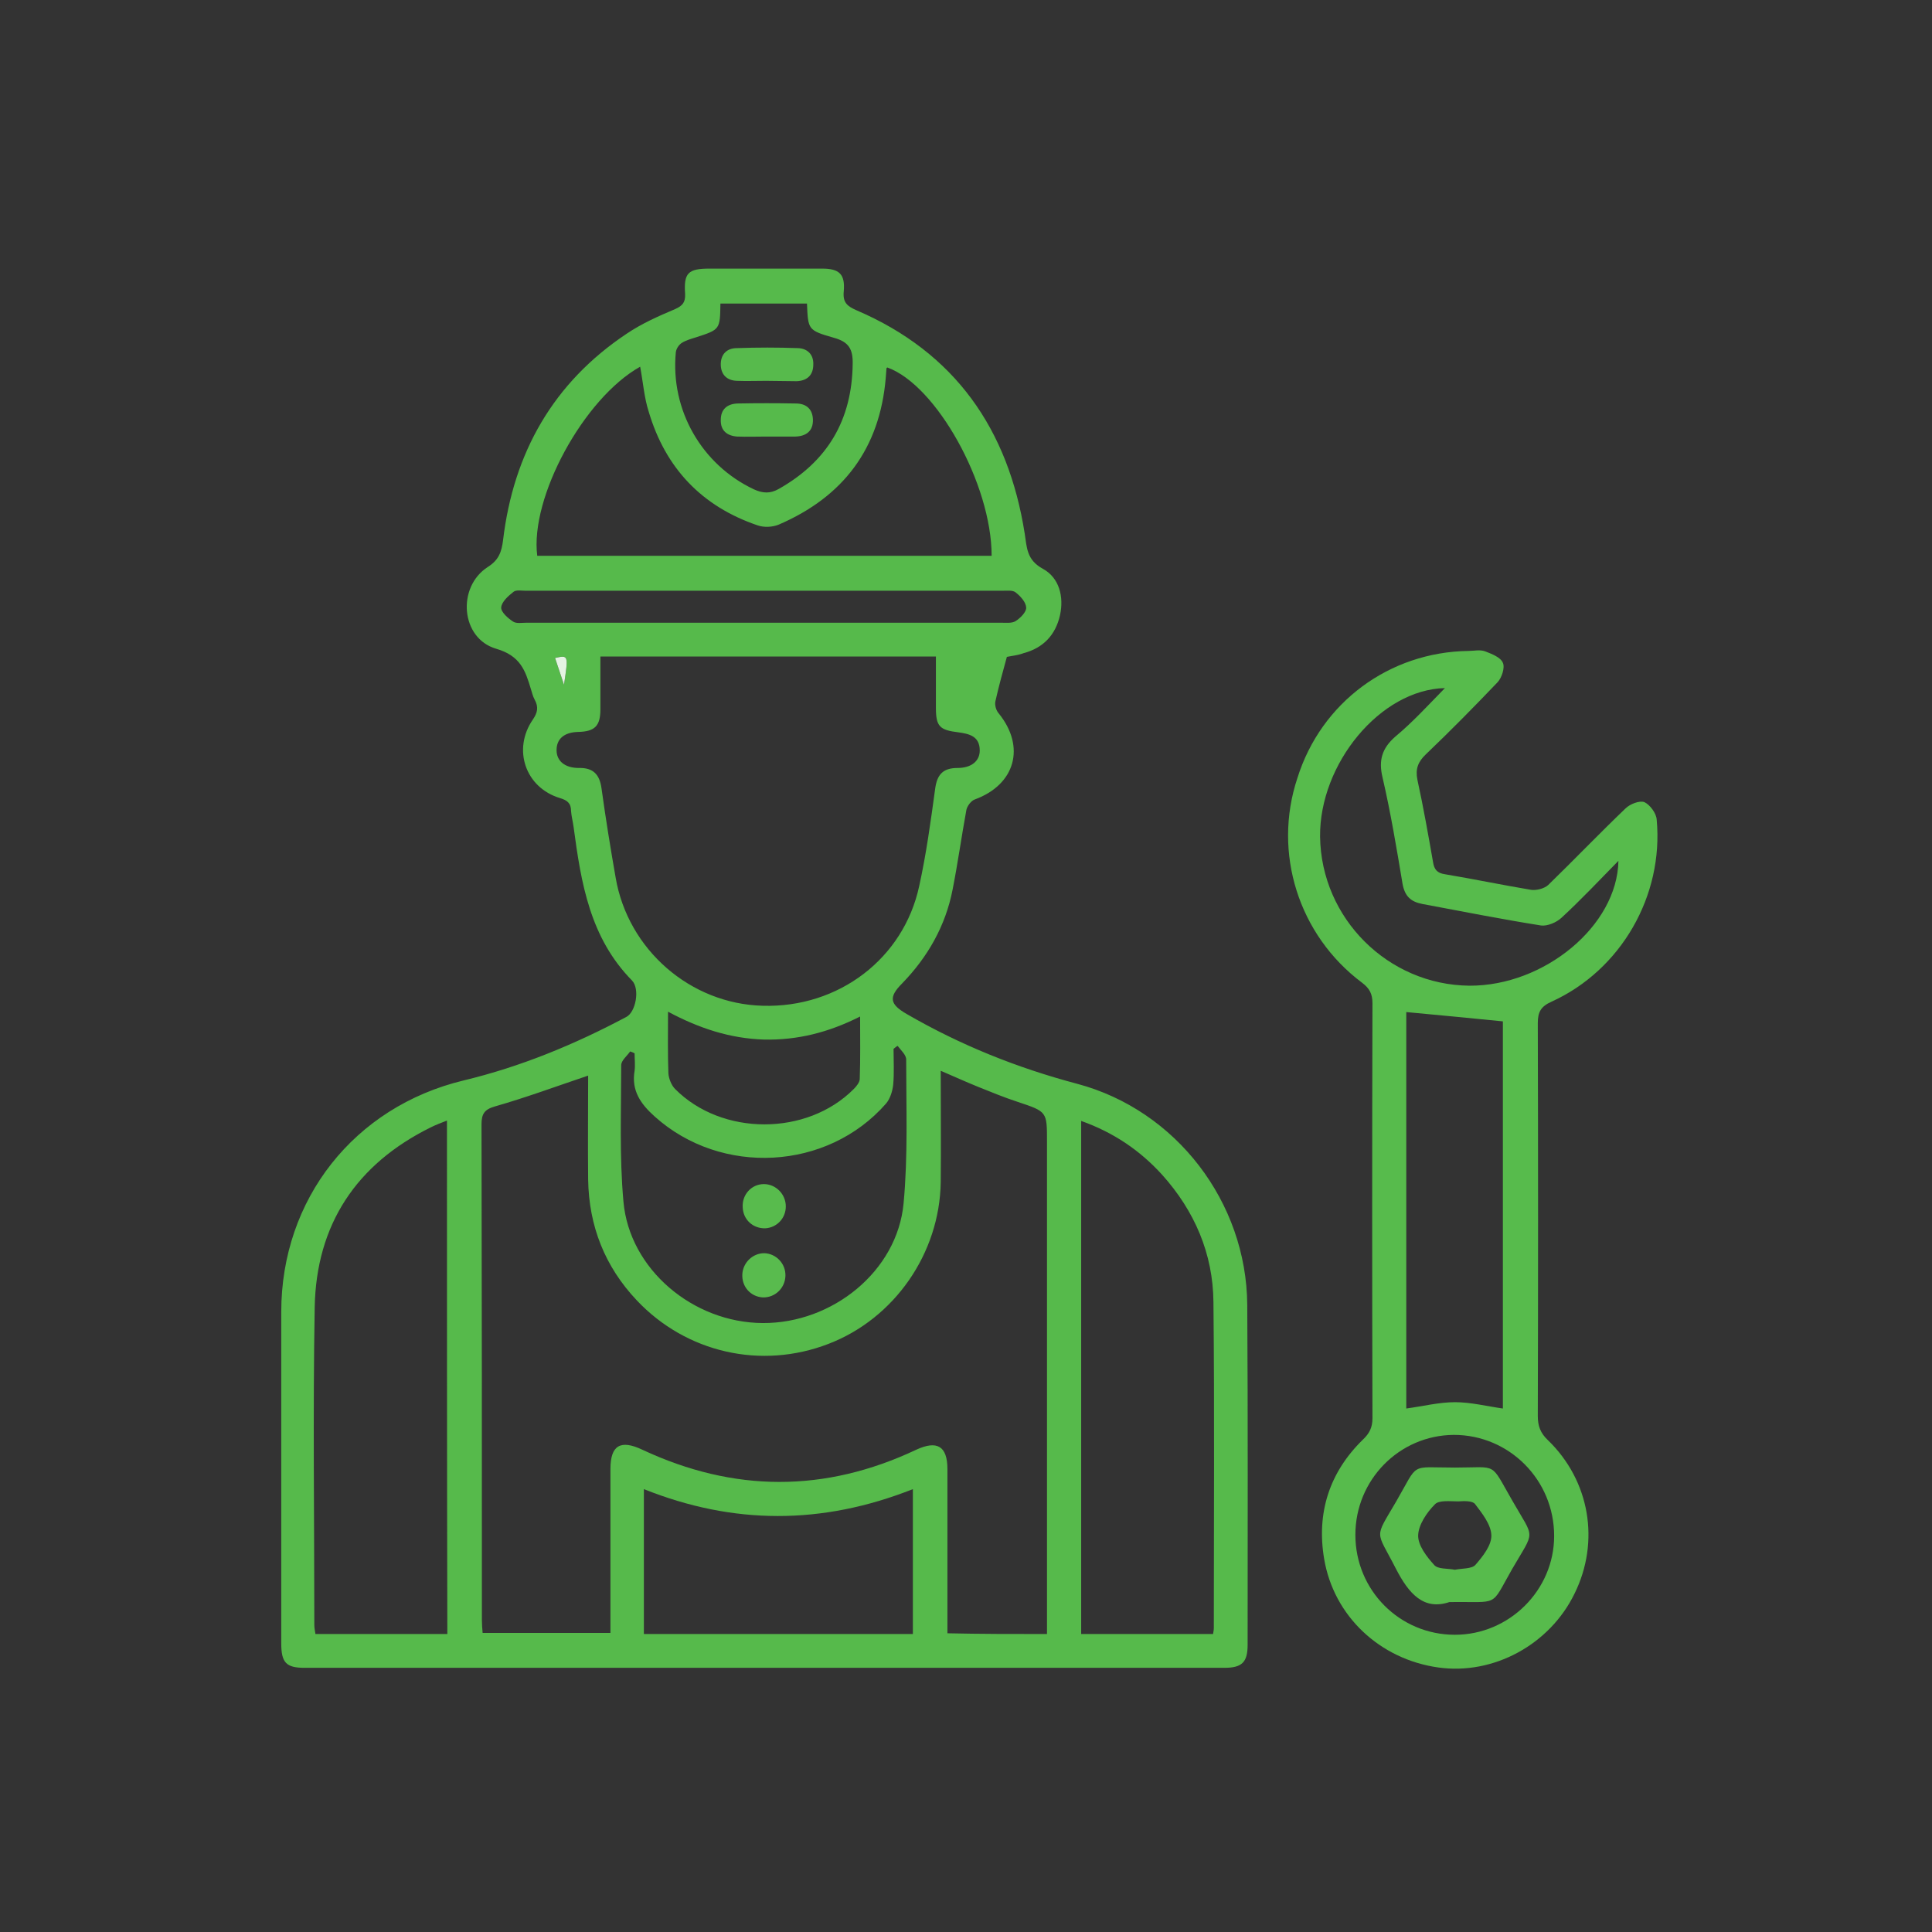 <?xml version="1.0" encoding="utf-8"?>
<!-- Generator: Adobe Illustrator 26.0.1, SVG Export Plug-In . SVG Version: 6.00 Build 0)  -->
<svg version="1.1" id="Layer_1" xmlns="http://www.w3.org/2000/svg" xmlns:xlink="http://www.w3.org/1999/xlink" x="0px" y="0px"
	 viewBox="0 0 520 520" style="enable-background:new 0 0 520 520;" xml:space="preserve">
<rect x="0" y="0" width="520" height="520" fill="#333333" stroke="none"/>
<style type="text/css">
	.st0{fill:#56BA4B;}
	.st1{fill:#57BB4C;}
	.st2{fill:#E4F4E3;}
	.st3{fill:#58BB4D;}
	.st4{fill:#59BB4E;}
	.st5{fill:#57BA4C;}
</style>
<g>
	<path class="st0" d="M271,176.8c-1.1,4-2.2,8-3.1,12c-0.2,1,0.2,2.4,0.9,3.2c7.3,9,4.5,19.2-6.5,23.2c-1,0.4-2,1.8-2.2,2.8
		c-1.3,7.1-2.3,14.3-3.7,21.4c-1.9,9.8-6.7,18.2-13.6,25.3c-3.7,3.7-3.3,5.6,1.2,8.2c14.5,8.4,29.7,14.5,45.9,18.8
		c26.7,7.1,45.6,31.9,45.8,59.5c0.2,30.5,0.1,61,0.1,91.5c0,4.7-1.5,6.2-6.3,6.2c-82.5,0-165,0-247.5,0c-5,0-6.3-1.4-6.3-6.6
		c0-29.8,0-59.5,0-89.2c0-30.3,19.6-55.2,49.1-62.3c15.4-3.7,29.9-9.7,43.8-17.1c2.5-1.3,3.7-7.5,1.5-9.8
		c-11.3-11.5-13.7-26.2-15.7-41.2c-0.2-1.5-0.6-3-0.7-4.4c0-2.1-1-2.9-3-3.5c-9.3-2.8-12.8-13.1-7.3-21.1c1.3-1.9,1.6-3.4,0.5-5.4
		c-0.5-0.9-0.7-1.9-1-2.8c-1.5-5-2.8-9-9.4-10.9c-9.5-2.8-10.6-16.6-2.2-22c3-1.9,3.7-4.1,4.1-7.2c2.8-23.5,13.5-42.4,33.3-55.6
		c4-2.7,8.5-4.7,13-6.6c2-0.9,2.8-1.8,2.7-4.1c-0.4-5.6,0.8-6.8,6.5-6.8c10.1,0,20.2,0,30.4,0c4.6,0,6.2,1.5,5.8,6.1
		c-0.3,3,0.9,4,3.4,5.1c26.6,11.4,40.9,32.1,45.3,60.1c0.6,3.8,0.5,7.1,4.9,9.5c4.4,2.4,5.7,7.5,4.6,12.5c-1.2,5.3-4.5,8.8-9.8,10.2
		C273.9,176.4,272.4,176.5,271,176.8z M281.8,439.8c0-1.8,0-3.3,0-4.8c0-42.6,0-85.2,0-127.8c0-8,0-8-7.8-10.6
		c-3.7-1.2-7.3-2.7-10.8-4.1c-3.2-1.3-6.3-2.7-10-4.3c0,10.3,0.1,20.1,0,30c-0.3,19.2-12.5,36.7-30.2,43.5
		c-18.1,7-38.3,2.4-51.6-11.7c-8.6-9.1-12.9-20-13.1-32.5c-0.1-9.3,0-18.7,0-28c-8.6,2.9-16.7,5.9-25.1,8.3c-2.8,0.8-3.6,2-3.6,4.8
		c0.1,44.5,0.1,89,0.1,133.4c0,1.2,0.1,2.4,0.2,3.5c11.6,0,22.9,0,34.4,0c0-14.9,0-29.5,0-44.1c0-6.4,2.7-8,8.6-5.2
		c24.6,11.5,49.1,11.6,73.7,0c5.6-2.6,8.4-1,8.4,5.2c0,13.4,0,26.7,0,40.1c0,1.3,0,2.7,0,4.1C263.8,439.8,272.5,439.8,281.8,439.8z
		 M161.6,176.7c0,5,0,9.6,0,14.2c0,4.5-1.5,6-6,6.1c-3.8,0.1-5.8,1.9-5.8,4.9c0,2.9,2.2,4.8,6,4.8c3.9-0.1,5.6,1.8,6.1,5.5
		c1.1,8,2.4,16,3.8,24c3.3,19.4,20.1,34,39.6,34.5c20.4,0.6,37.9-12.7,42.1-32.2c1.9-8.6,3.1-17.4,4.3-26.2c0.5-3.7,2-5.6,6-5.6
		c3.8,0,6-1.9,6-4.7c0-3.9-2.9-4.5-5.8-4.9c-5-0.6-6-1.6-6-6.6c0-4.6,0-9.1,0-13.8C221.6,176.7,191.9,176.7,161.6,176.7z
		 M120.3,301.6c-1.8,0.7-3.1,1.2-4.3,1.8c-20.1,9.9-30.9,26.2-31.3,48.5c-0.5,28.5-0.1,57-0.1,85.5c0,0.8,0.2,1.7,0.3,2.4
		c11.9,0,23.6,0,35.5,0C120.3,393.8,120.3,348,120.3,301.6z M291,301.7c0,46.3,0,92.2,0,138.1c11.9,0,23.6,0,35.5,0
		c0.1-0.7,0.2-1.1,0.2-1.6c0-29.2,0.2-58.5-0.1-87.7c-0.1-13.1-5.1-24.6-13.8-34.3C306.8,309.6,299.7,304.8,291,301.7z M172.3,98.7
		c-15.2,8.5-29.7,35.2-27.7,50.9c40.8,0,81.5,0,122.3,0c0-19.3-14.9-46-28.1-50.7c-0.1,0.1-0.2,0.2-0.2,0.2
		c-0.1,0.9-0.1,1.7-0.2,2.6c-1.6,19-11.4,32-28.8,39.5c-1.7,0.7-4,0.8-5.7,0.2c-15-5.1-24.8-15.4-29.3-30.6
		C173.4,107.1,173.1,103,172.3,98.7z M241.6,281.5c-0.4,0.2-0.7,0.5-1.1,0.8c0,3.2,0.2,6.5-0.1,9.7c-0.2,1.7-0.8,3.7-1.9,5
		c-15.8,18.1-44.4,19.6-62.3,3.5c-3.8-3.4-6.3-7-5.4-12.3c0.2-1.5,0-3.1,0-4.7c-0.4-0.2-0.8-0.4-1.2-0.5c-0.8,1.2-2.4,2.4-2.4,3.7
		c0,12.2-0.5,24.5,0.6,36.7c1.6,18.2,18.7,32.6,37.5,32.7c18.8,0.1,36.2-14,37.9-32.2c1.2-12.8,0.7-25.7,0.7-38.6
		C244,284,242.5,282.7,241.6,281.5z M245.7,400.8c-24.5,9.7-48.4,9.6-72.4,0c0,13.3,0,26.1,0,39c24.2,0,48.2,0,72.4,0
		c0-1.4,0-2.5,0-3.6C245.7,424.5,245.7,412.9,245.7,400.8z M193.9,81.7c-0.1,7-0.1,7-6.6,9.1c-1.3,0.4-2.7,0.8-3.8,1.5
		c-0.8,0.5-1.5,1.6-1.6,2.5c-1.5,15.6,7,30.3,21,36.9c2.4,1.1,4.4,1.2,6.7-0.1c13.1-7.4,19.7-18.5,19.9-33.6c0.1-4.1-1.1-6-5.1-7.1
		c-7-2-6.9-2.2-7.2-9.2C209.6,81.7,201.9,81.7,193.9,81.7z M205.2,167.6c21.4,0,42.7,0,64.1,0c1.4,0,3,0.2,4-0.4
		c1.3-0.8,3-2.5,2.9-3.7c-0.1-1.5-1.6-3.1-2.9-4.1c-0.8-0.6-2.4-0.4-3.6-0.4c-42.7,0-85.5,0-128.2,0c-1.1,0-2.6-0.3-3.3,0.3
		c-1.4,1.1-3.2,2.7-3.3,4.2c-0.1,1.2,1.8,2.9,3.2,3.8c0.9,0.6,2.4,0.3,3.7,0.3C163,167.6,184.1,167.6,205.2,167.6z M179.8,272.3
		c0,6.1-0.1,11.3,0.1,16.6c0.1,1.4,0.8,3.2,1.8,4.2c12.6,12.7,35.5,12.7,48.1,0c0.7-0.7,1.6-1.8,1.6-2.7c0.2-5.4,0.1-10.9,0.1-16.8
		c-8.5,4.3-16.9,6.4-25.9,6.2C196.5,279.5,188.2,276.8,179.8,272.3z M151.8,184.3c1.2-8,1.2-8-2.4-7.2
		C150.2,179.5,151,181.9,151.8,184.3z"/>
	<path class="st1" d="M395.2,175.2c1.5,0,3.1-0.4,4.5,0.1c1.8,0.7,4.2,1.6,4.8,3.1c0.6,1.3-0.3,4-1.4,5.2
		c-6.3,6.6-12.7,13.1-19.3,19.4c-2.1,2-2.9,3.9-2.3,6.9c1.6,7.3,2.9,14.7,4.2,22.1c0.3,2,1.1,3,3.2,3.3c7.8,1.3,15.4,2.9,23.2,4.2
		c1.4,0.2,3.5-0.3,4.6-1.3c7-6.8,13.7-13.8,20.8-20.6c1.2-1.2,3.8-2.2,5.1-1.7c1.5,0.7,3.2,3,3.3,4.7c1.9,20.5-9.6,40.5-28.3,49
		c-2.9,1.3-3.7,2.8-3.7,5.8c0.1,35.2,0.1,70.5,0,105.7c0,2.7,0.7,4.6,2.7,6.5c11.3,10.9,14.1,27.3,7.2,41.3
		c-6.7,13.8-21.9,22-36.7,19.9c-15.7-2.2-28.1-13.8-30.7-29.2c-2.1-12.4,1.4-23.3,10.4-32.1c1.8-1.7,2.6-3.3,2.6-5.8
		c-0.1-37.2-0.1-74.5,0-111.7c0-2.5-0.8-4-2.8-5.5c-17.1-12.8-24.1-35-17.4-55.1C355.6,189,374,175.5,395.2,175.2z M404.5,379.1
		c0-35,0-70,0-104.2c-8.9-0.9-17.5-1.7-26-2.5c0,35.2,0,71,0,106.7c4.5-0.6,8.8-1.7,13.1-1.7C395.9,377.4,400.2,378.5,404.5,379.1z
		 M388.9,185.2c-17.4,0.4-33.8,20.4-33.6,40c0.3,22,18.3,39.9,40.2,40.1c20.1,0.1,39.8-16.1,40.1-33.6c-5.2,5.3-10.1,10.5-15.3,15.3
		c-1.4,1.3-3.8,2.3-5.5,2.1c-10.7-1.7-21.3-3.8-32-5.8c-3.1-0.6-4.7-2.1-5.3-5.4c-1.6-9.6-3.2-19.2-5.4-28.7
		c-1.1-4.6-0.1-7.8,3.4-10.9C380.2,194.4,384.3,189.9,388.9,185.2z M418.3,413.4c0-15.1-12.1-27.2-27-27.2
		c-14.7,0.1-26.5,12.1-26.5,26.9c0,14.9,11.9,26.9,26.8,26.9C406.2,440,418.3,428,418.3,413.4z"/>
	<path class="st2" d="M151.8,184.3c-0.8-2.4-1.6-4.8-2.4-7.2C153,176.3,153,176.3,151.8,184.3z"/>
	<path class="st3" d="M205.6,318.7c3.2,0,5.9,2.7,5.9,6c0,3.2-2.4,5.7-5.5,5.9c-3.3,0.1-6-2.3-6.1-5.7
		C199.7,321.5,202.3,318.7,205.6,318.7z"/>
	<path class="st4" d="M211.4,343.4c-0.1,3.3-2.8,5.9-6.1,5.8c-3.3-0.2-5.7-2.9-5.5-6.3c0.2-3.1,2.8-5.6,5.9-5.6
		C208.9,337.4,211.5,340.1,211.4,343.4z"/>
	<path class="st0" d="M206.3,117.5c-2.6,0-5.2,0.1-7.9,0c-2.7-0.2-4.5-1.6-4.4-4.5c0-2.9,1.8-4.3,4.5-4.4c5.2-0.1,10.5-0.1,15.7,0
		c2.8,0,4.5,1.5,4.6,4.3c0.1,3.1-1.8,4.5-4.7,4.6C211.5,117.5,208.9,117.5,206.3,117.5z"/>
	<path class="st5" d="M206.2,102.5c-2.6,0-5.2,0.1-7.9,0c-2.6-0.1-4.2-1.6-4.3-4.2c-0.1-2.9,1.6-4.6,4.3-4.6c5.5-0.2,11-0.2,16.5,0
		c2.5,0.1,4.2,1.7,4.1,4.4c0,2.9-1.7,4.4-4.5,4.5C211.7,102.6,208.9,102.5,206.2,102.5z"/>
	<path class="st1" d="M390.1,431.2c-6.9,2.3-10.9-2.2-14.4-9c-5.4-10.6-5.9-7.8,0.1-18.1c6.2-10.7,3.4-9.1,15.8-9.1
		c11.8,0,9.3-1.7,15.5,9c6,10.5,6.1,7.6-0.1,18.3C401,432.8,403.8,431,390.1,431.2z M391.6,422.5c1.9-0.4,4.5-0.2,5.5-1.3
		c2-2.3,4.4-5.3,4.3-8c-0.1-2.9-2.5-5.9-4.4-8.4c-0.7-0.9-3-0.8-4.5-0.7c-2.2,0-5.2-0.4-6.3,0.8c-2.2,2.2-4.4,5.5-4.5,8.3
		c-0.1,2.7,2.3,5.8,4.3,8C387,422.4,389.6,422.1,391.6,422.5z"/>
</g>
</svg>
